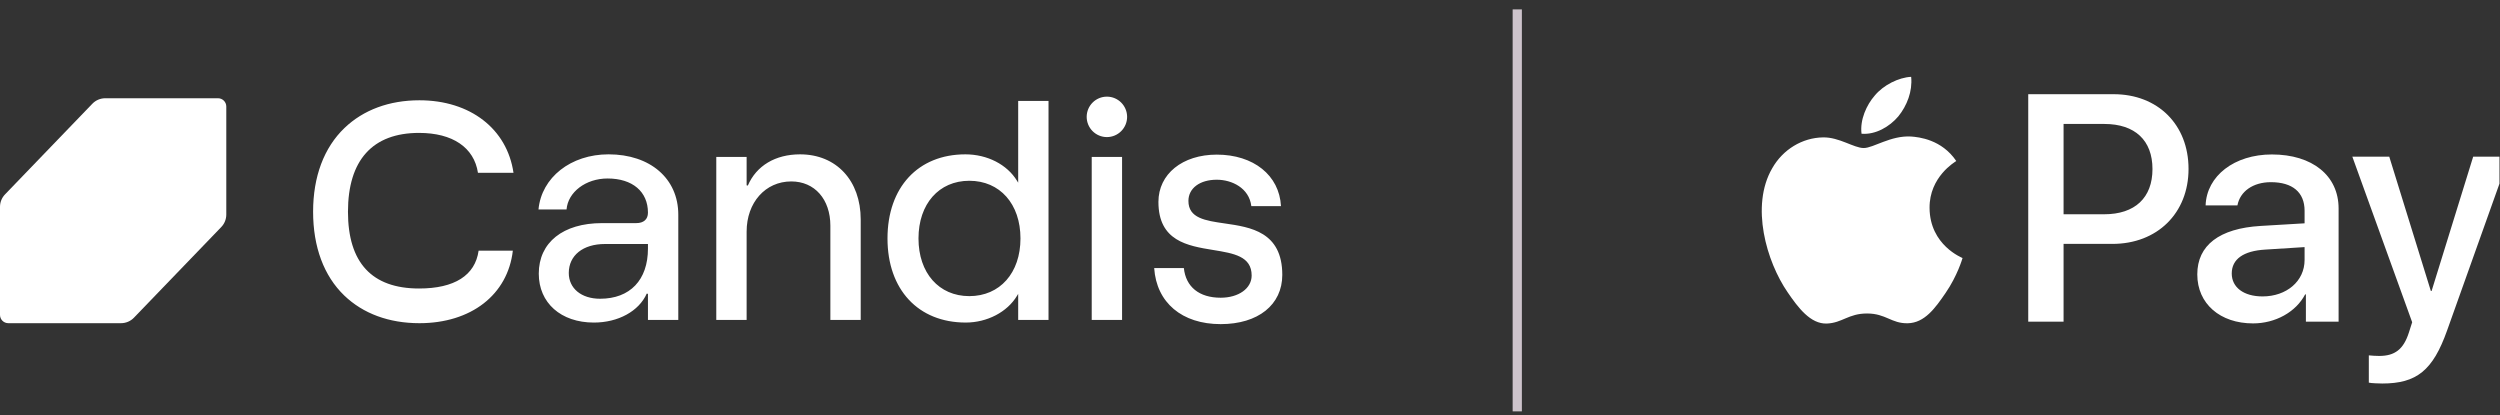 <svg width="271" height="45" viewBox="0 0 271 45" fill="none" xmlns="http://www.w3.org/2000/svg">
<rect x="0" y="0" width="271" height="45" fill="#333333" stroke="none"/>
<path d="M132.323 35.135C128.124 35.135 125.362 32.806 125.114 29.057H128.33C128.541 31.101 129.996 32.273 132.323 32.273C134.267 32.273 135.679 31.262 135.679 29.869C135.679 27.781 133.748 27.465 131.514 27.1C128.729 26.646 125.573 26.131 125.573 21.885C125.573 18.868 128.174 16.761 131.898 16.761C135.885 16.761 138.682 19.005 138.858 22.344H135.644C135.406 20.377 133.536 19.482 131.898 19.482C130.06 19.482 128.825 20.404 128.825 21.778C128.825 23.652 130.652 23.916 132.767 24.221C135.544 24.622 139 25.12 139 29.798C139 33.04 136.379 35.135 132.323 35.135V35.135ZM45.461 35.034C42.172 35.034 39.356 33.996 37.315 32.031C35.107 29.905 33.94 26.766 33.94 22.953C33.94 19.148 35.116 16.009 37.342 13.875C39.391 11.91 42.199 10.871 45.461 10.871C50.964 10.871 54.968 13.958 55.663 18.735H51.811C51.39 15.984 49.062 14.407 45.425 14.407C40.384 14.407 37.72 17.362 37.72 22.953C37.72 28.474 40.312 31.274 45.425 31.274C49.272 31.274 51.505 29.855 51.882 27.171H55.592C55.044 31.948 51.068 35.034 45.461 35.034ZM64.376 34.966C60.803 34.966 58.403 32.835 58.403 29.664C58.403 26.285 61.03 24.186 65.259 24.186H68.969C69.776 24.186 70.238 23.774 70.238 23.056C70.238 20.769 68.561 19.348 65.859 19.348C63.504 19.348 61.567 20.817 61.414 22.705H58.373C58.696 19.238 61.876 16.73 65.965 16.73C70.488 16.73 73.527 19.358 73.527 23.269V34.682H70.238V31.854L70.107 31.826C69.26 33.734 67.011 34.966 64.376 34.966L64.376 34.966ZM65.577 26.45C63.195 26.45 61.656 27.684 61.656 29.593C61.656 31.262 63.019 32.384 65.047 32.384C68.298 32.384 70.238 30.35 70.238 26.944V26.45H65.577ZM104.684 34.965C99.532 34.965 96.204 31.387 96.204 25.848C96.204 20.309 99.518 16.731 104.649 16.731C107.019 16.731 109.162 17.829 110.243 19.595L110.371 19.804V10.942H113.66V34.683H110.371V31.854L110.243 32.067C109.187 33.828 107.005 34.965 104.684 34.965V34.965ZM105.073 19.596C101.778 19.596 99.564 22.108 99.564 25.848C99.564 29.588 101.778 32.1 105.073 32.1C108.39 32.1 110.619 29.588 110.619 25.848C110.619 22.108 108.39 19.596 105.073 19.596V19.596ZM118.342 34.683V17.014H121.632V34.683H118.342ZM90.012 34.683V24.47C90.012 21.597 88.308 19.667 85.773 19.667C82.969 19.667 80.934 21.954 80.934 25.105V34.683H77.645V17.013H80.934V20.089L81.066 20.116C81.988 17.965 84.051 16.731 86.727 16.731C90.659 16.731 93.301 19.572 93.301 23.799V34.683H90.012V34.683ZM119.988 14.86C118.779 14.86 117.796 13.877 117.796 12.668C117.796 11.459 118.779 10.476 119.988 10.476C121.196 10.476 122.179 11.46 122.179 12.668C122.179 13.877 121.196 14.86 119.988 14.86Z" fill="white"/>
<path d="M10.011 11.245L0.544 21.073C0.195 21.435 0 21.919 0 22.422V34.136C0 34.632 0.402 35.033 0.898 35.033H13.119C13.647 35.033 14.153 34.819 14.519 34.438L23.986 24.61C24.335 24.248 24.53 23.765 24.53 23.261V11.547C24.53 11.052 24.128 10.65 23.633 10.65H11.412C10.883 10.65 10.377 10.865 10.011 11.245V11.245Z" fill="white"/>
<line x1="164.471" y1="1.018" x2="164.471" y2="44.593" stroke="#CEC4CC"/>
<g clip-path="url(#clip0_1185_2009)">
<path d="M205.778 12.615C204.828 13.738 203.309 14.624 201.79 14.497C201.6 12.979 202.344 11.366 203.214 10.369C204.163 9.215 205.825 8.392 207.17 8.329C207.328 9.911 206.711 11.46 205.778 12.615ZM207.154 14.798C204.955 14.671 203.072 16.047 202.027 16.047C200.967 16.047 199.369 14.861 197.628 14.893C195.365 14.924 193.26 16.205 192.105 18.245C189.732 22.326 191.488 28.367 193.783 31.689C194.906 33.334 196.251 35.136 198.024 35.073C199.701 35.01 200.366 33.982 202.391 33.982C204.432 33.982 205.018 35.073 206.79 35.042C208.626 35.01 209.781 33.397 210.905 31.752C212.186 29.886 212.709 28.067 212.74 27.972C212.709 27.94 209.196 26.596 209.164 22.547C209.132 19.163 211.933 17.549 212.06 17.455C210.477 15.114 208.009 14.861 207.154 14.798ZM219.861 10.211V34.868H223.691V26.438H228.992C233.834 26.438 237.237 23.117 237.237 18.309C237.237 13.501 233.898 10.211 229.119 10.211H219.861ZM223.691 13.437H228.106C231.429 13.437 233.328 15.209 233.328 18.325C233.328 21.44 231.429 23.227 228.09 23.227H223.691V13.437ZM244.231 35.057C246.636 35.057 248.868 33.84 249.88 31.91H249.959V34.868H253.504V22.595C253.504 19.036 250.656 16.743 246.272 16.743C242.205 16.743 239.199 19.068 239.088 22.262H242.538C242.823 20.744 244.231 19.748 246.162 19.748C248.504 19.748 249.817 20.839 249.817 22.848V24.208L245.038 24.492C240.591 24.761 238.186 26.58 238.186 29.743C238.186 32.938 240.671 35.057 244.231 35.057ZM245.26 32.132C243.218 32.132 241.921 31.151 241.921 29.648C241.921 28.099 243.171 27.197 245.56 27.055L249.817 26.786V28.178C249.817 30.487 247.855 32.132 245.26 32.132ZM258.236 41.573C261.97 41.573 263.727 40.15 265.262 35.832L271.987 16.98H268.094L263.584 31.546H263.505L258.995 16.98H254.992L261.48 34.931L261.132 36.022C260.546 37.873 259.597 38.584 257.903 38.584C257.603 38.584 257.017 38.553 256.78 38.521V41.478C257.001 41.542 257.951 41.573 258.236 41.573Z" fill="white"/>
</g>
<defs>
<clipPath id="clip0_1185_2009">
<rect width="82" height="44" fill="white" transform="translate(188.943 0.806)"/>
</clipPath>
</defs>
</svg>
